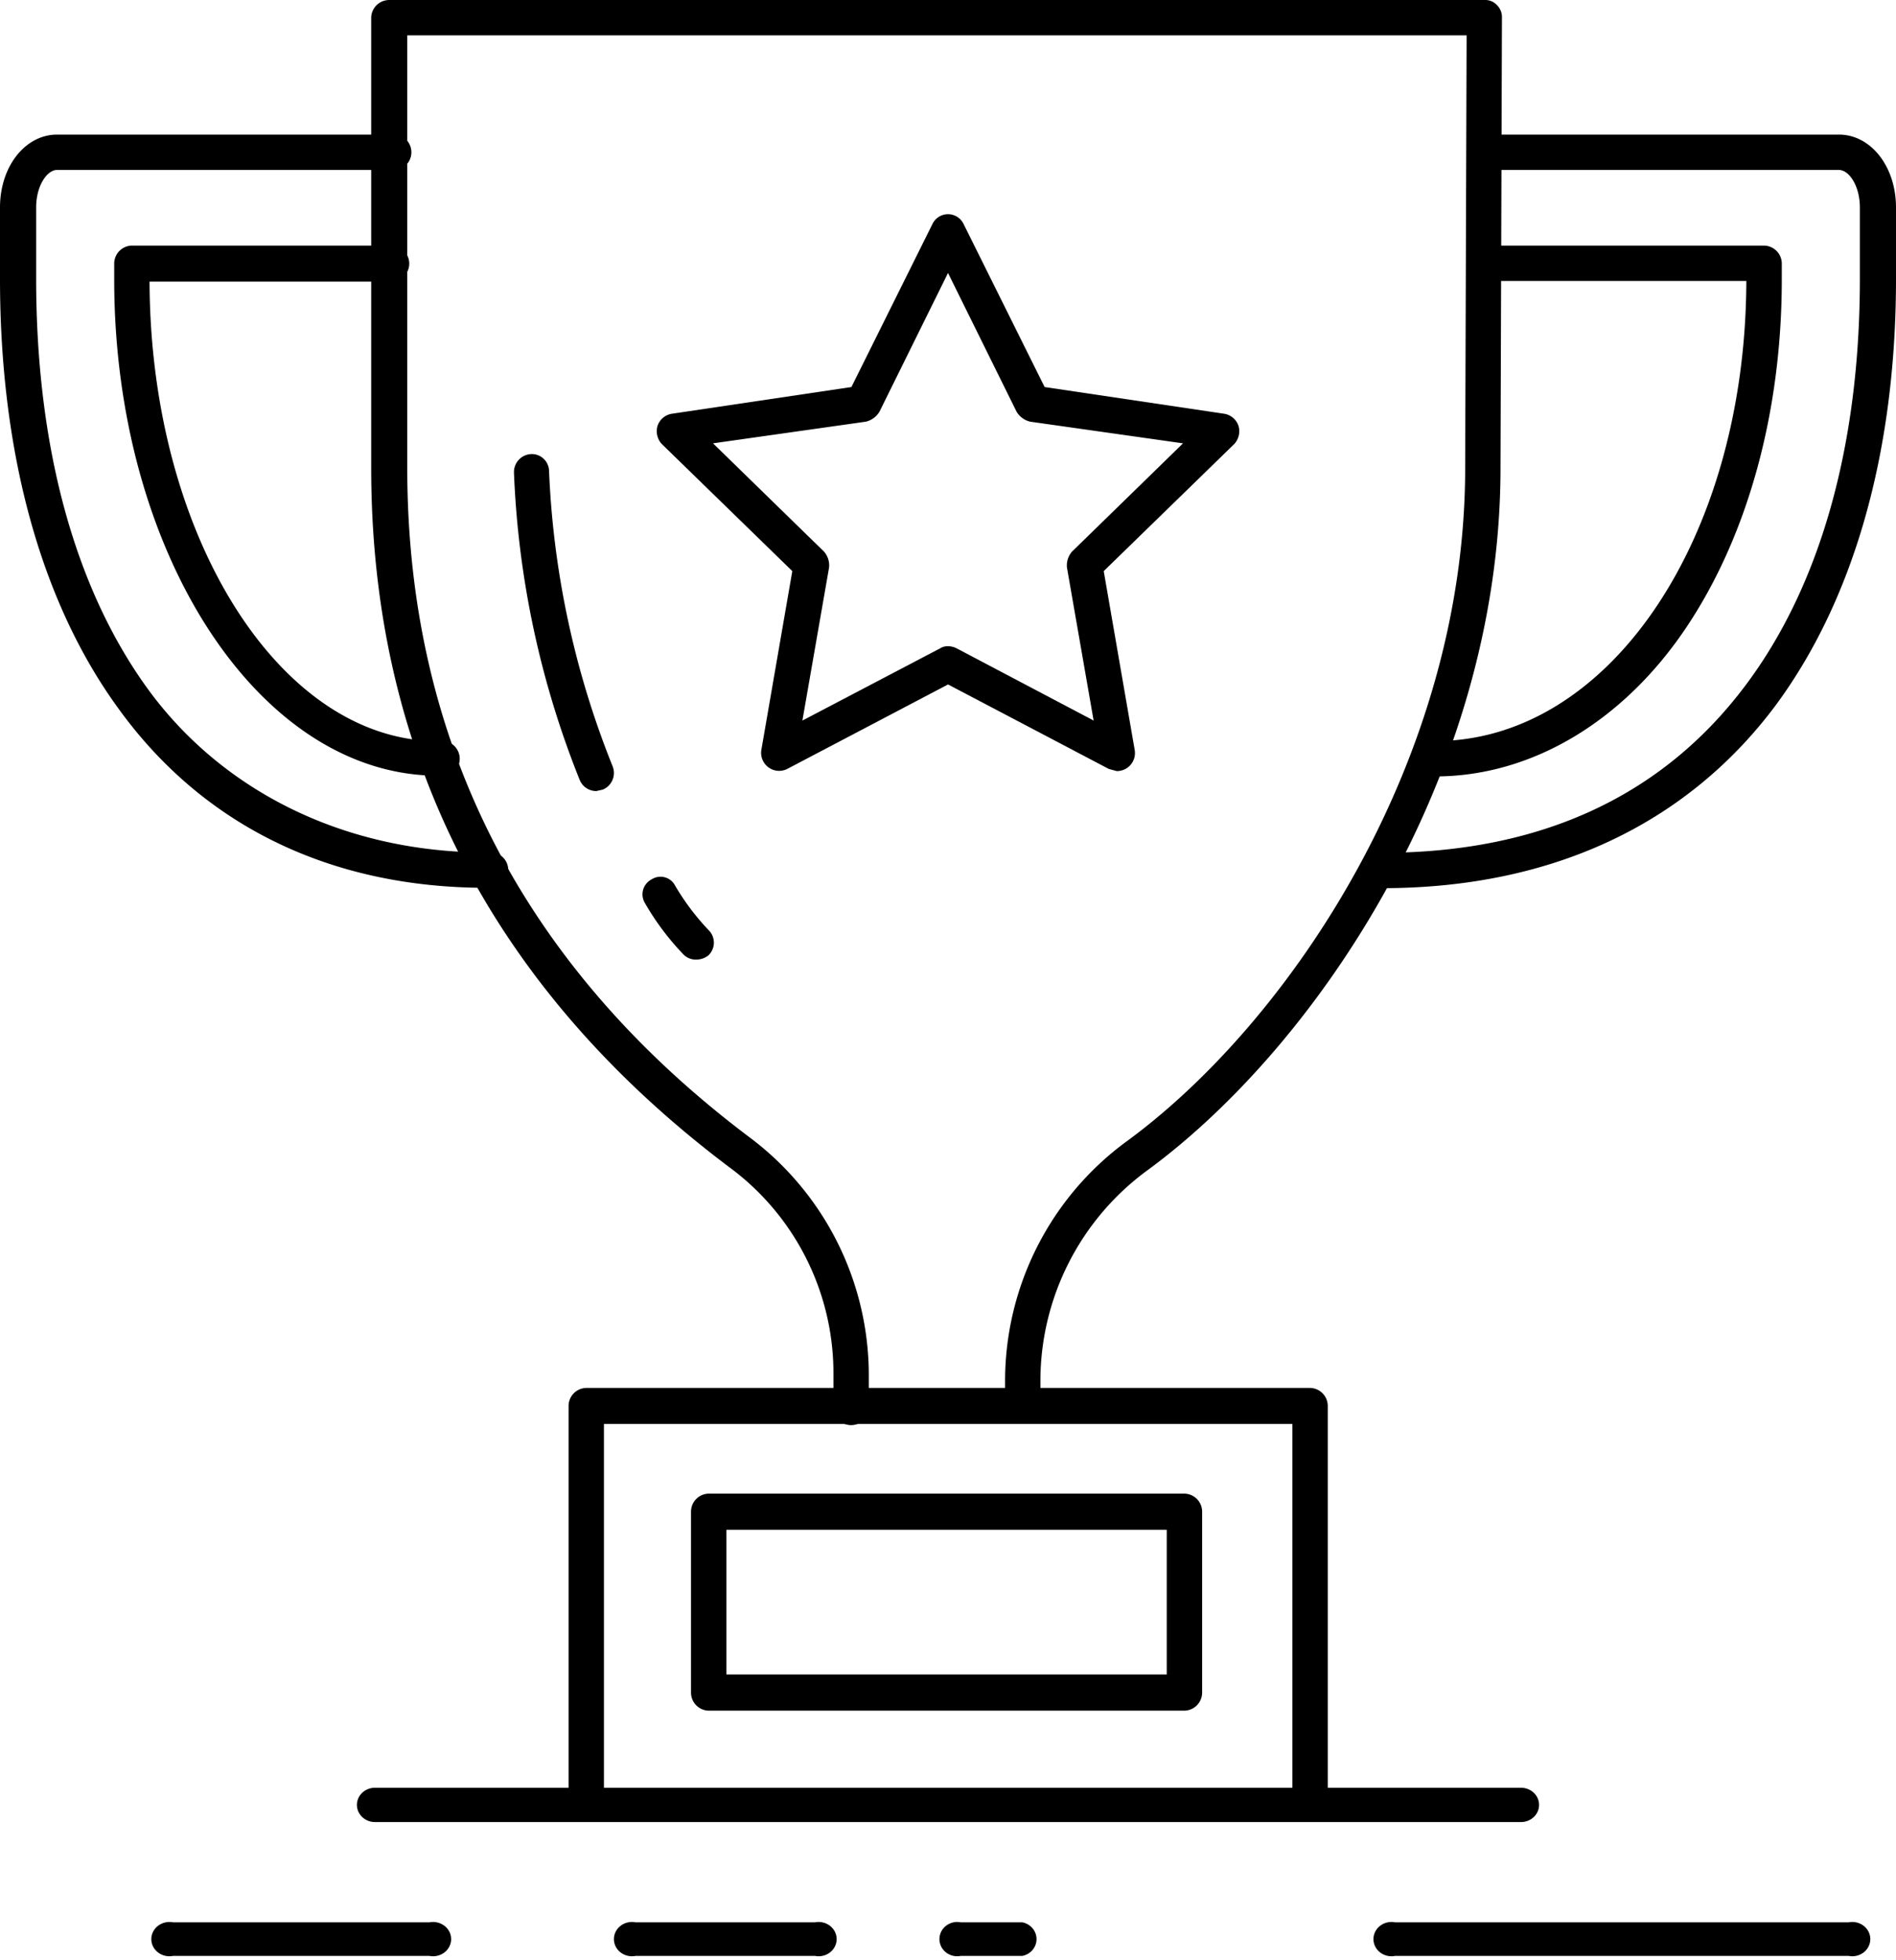 <svg xmlns="http://www.w3.org/2000/svg" width="359" height="371" fill="none" viewBox="0 0 359 371"><path fill="#000" d="M224.337 323.858H134.12a3.414 3.414 0 0 1-2.328-1.05 3.428 3.428 0 0 1-.952-2.374v-34.242a3.428 3.428 0 0 1 .952-2.374 3.41 3.41 0 0 1 2.328-1.05h90.217a3.424 3.424 0 0 1 3.281 3.424v34.242a3.424 3.424 0 0 1-3.281 3.424Zm-86.799-6.848h83.382v-27.394h-83.382v27.394Zm150.466 27.933H70.994a3.505 3.505 0 0 1-2.412-.95c-.64-.608-1-1.434-1-2.294 0-.86.36-1.685 1-2.294a3.505 3.505 0 0 1 2.412-.95h217.01c.905 0 1.774.342 2.413.95.64.609.999 1.434.999 2.294 0 .86-.359 1.686-.999 2.294a3.504 3.504 0 0 1-2.413.95Zm62.043 25.345h-85.901a3.564 3.564 0 0 1-1.497-.03 3.478 3.478 0 0 1-1.339-.637 3.263 3.263 0 0 1-.923-1.122 3.104 3.104 0 0 1 0-2.78c.216-.434.532-.817.923-1.121a3.48 3.48 0 0 1 1.339-.638 3.58 3.58 0 0 1 1.497-.03h85.901a3.58 3.58 0 0 1 1.497.03c.49.116.948.333 1.339.638.391.304.706.687.923 1.121a3.12 3.12 0 0 1 0 2.78 3.274 3.274 0 0 1-.923 1.122 3.478 3.478 0 0 1-1.339.637 3.564 3.564 0 0 1-1.497.03Zm-156.472 0h-11.674a3.452 3.452 0 0 1-2.79-.667 3.254 3.254 0 0 1-.908-1.122 3.154 3.154 0 0 1 0-2.78 3.26 3.26 0 0 1 .908-1.121 3.4 3.4 0 0 1 1.317-.638 3.468 3.468 0 0 1 1.473-.03h11.674a3.378 3.378 0 0 1 1.929 1.126c.49.58.757 1.305.757 2.053s-.267 1.474-.757 2.053c-.49.58-1.171.977-1.929 1.126Zm-39.252 0h-33.988a3.568 3.568 0 0 1-1.498-.03 3.486 3.486 0 0 1-1.341-.637 3.266 3.266 0 0 1-.924-1.122 3.105 3.105 0 0 1 0-2.78c.216-.434.533-.817.924-1.121.392-.305.85-.522 1.341-.638a3.585 3.585 0 0 1 1.498-.03h33.988a3.585 3.585 0 0 1 1.498.03c.491.116.949.333 1.341.638.391.304.707.687.924 1.121.216.435.329.909.329 1.39 0 .481-.113.956-.329 1.39a3.277 3.277 0 0 1-.924 1.122c-.392.304-.85.522-1.341.637a3.568 3.568 0 0 1-1.498.03Zm-73.012 0H32.763a3.603 3.603 0 0 1-1.505-.03 3.504 3.504 0 0 1-1.347-.637 3.269 3.269 0 0 1-.928-1.122 3.098 3.098 0 0 1-.33-1.39c0-.481.112-.955.33-1.39.218-.434.535-.817.928-1.121a3.505 3.505 0 0 1 1.347-.638 3.62 3.62 0 0 1 1.505-.03h48.548a3.62 3.62 0 0 1 1.505.03 3.5 3.5 0 0 1 1.347.638c.393.304.71.687.928 1.121a3.098 3.098 0 0 1 0 2.78 3.27 3.27 0 0 1-.928 1.122 3.504 3.504 0 0 1-1.347.637 3.604 3.604 0 0 1-1.505.03Z"/><path fill="#000" d="M247.99 343.724a3.427 3.427 0 0 1-2.328-1.045 3.404 3.404 0 0 1-.951-2.363v-70.739H114.354v70.739a3.404 3.404 0 0 1-1.885 3.757 3.411 3.411 0 0 1-2.927 0 3.409 3.409 0 0 1-1.884-3.757v-74.147c0-.904.36-1.77 1-2.409a3.422 3.422 0 0 1 2.416-.998H247.99c.906 0 1.775.359 2.416.998a3.4 3.4 0 0 1 1 2.409v74.147c0 .904-.359 1.771-1 2.41a3.422 3.422 0 0 1-2.416.998ZM211.443 145.98l-1.501-.41-30.439-15.991-30.438 15.991a3.41 3.41 0 0 1-4.684-1.724 3.411 3.411 0 0 1-.23-1.83l5.869-33.894-24.706-24.054a3.564 3.564 0 0 1-.819-3.417 3.412 3.412 0 0 1 2.73-2.323l33.987-5.057 15.288-30.75a3.276 3.276 0 0 1 4.798-1.434c.533.35.953.848 1.208 1.433l15.288 30.751 33.987 5.057a3.418 3.418 0 0 1 2.73 2.323 3.564 3.564 0 0 1-.819 3.417l-24.706 24.054 5.87 33.894a3.416 3.416 0 0 1-3.413 3.964Zm-31.94-23.644a3.68 3.68 0 0 1 1.638.41l25.934 13.667-5.051-28.974a3.966 3.966 0 0 1 .956-3.007l21.02-20.5-28.936-4.1a4.098 4.098 0 0 1-2.594-1.914l-12.967-26.241-12.967 26.24a4.101 4.101 0 0 1-2.594 1.914l-28.936 4.1 21.02 20.501a3.966 3.966 0 0 1 .955 3.007l-5.05 28.974 26.071-13.667c.45-.28.971-.422 1.501-.41Z"/><path fill="#000" d="M193.722 269.111a3.412 3.412 0 0 1-3.413-3.413v-4.642a56.252 56.252 0 0 1 22.94-44.92c30.859-22.528 64.176-72.09 64.176-127.523l.272-81.92H77.113v81.92c0 51.747 21.848 94.482 64.996 126.84a56.255 56.255 0 0 1 22.393 44.511v5.734a3.416 3.416 0 0 1-.702 2.839 3.412 3.412 0 0 1-5.989-2.839v-5.734a48.454 48.454 0 0 0-19.799-39.049c-44.923-33.861-67.726-78.234-67.726-132.302V3.28A3.413 3.413 0 0 1 73.7.002h207.41a3.001 3.001 0 0 1 2.321.956 3.142 3.142 0 0 1 .956 2.321l-.273 85.334c0 57.754-34.682 109.364-66.907 132.985a49.42 49.42 0 0 0-20.209 39.458v4.642a3.413 3.413 0 0 1-3.277 3.413Z"/><path fill="#000" d="M82.951 146.855c-33.873 0-61.326-42.135-61.326-93.95v-3c0-.88.34-1.728.951-2.363a3.418 3.418 0 0 1 2.327-1.046h49.17c.906 0 1.774.36 2.414.998a3.407 3.407 0 0 1-2.414 5.82H28.318c.136 47.998 24.585 86.996 54.633 86.996a3.417 3.417 0 0 1 3.765 1.88 3.401 3.401 0 0 1-.925 4.1 3.423 3.423 0 0 1-2.84.701v-.136Z"/><path fill="#000" d="M92.135 168.079c-29.708 0-53.94-11.883-69.957-34.284C7.667 113.717 0 85.579 0 52.798V39.276C0 31.49 4.791 25.48 10.815 25.48H73.79a3.43 3.43 0 0 1 3.774 1.884 3.408 3.408 0 0 1-.927 4.107 3.426 3.426 0 0 1-2.847.702H10.815c-1.917 0-3.97 3.005-3.97 7.103v13.522c0 31.415 7.12 58.05 20.81 77.173 13.69 19.122 36.689 31.415 64.48 31.415a3.418 3.418 0 0 1 2.847.703 3.413 3.413 0 0 1 1.256 2.643 3.407 3.407 0 0 1-1.256 2.644 3.433 3.433 0 0 1-2.847.703Zm179.602-21.088a3.443 3.443 0 0 1-1.505-.031 3.416 3.416 0 0 1-2.603-3.314 3.412 3.412 0 0 1 2.603-3.314 3.458 3.458 0 0 1 1.505-.032c32.887 0 58.786-38.231 58.923-87.113h-49.194a3.426 3.426 0 0 1-1.971-1.185 3.406 3.406 0 0 1 0-4.32 3.426 3.426 0 0 1 1.971-1.186h52.62c.884.035 1.721.41 2.334 1.047.613.636.955 1.485.954 2.367v3.004c0 25.123-6.44 48.609-18.225 66.086-11.784 17.477-29.05 27.991-47.412 27.991Z"/><path fill="#000" d="M261.717 168.147a3.414 3.414 0 0 1 0-6.696c29.828 0 52.951-10.659 68.686-31.567 14.23-18.858 21.756-45.506 21.756-77.073V39.283c0-4.1-2.053-7.107-3.969-7.107h-66.086a3.425 3.425 0 0 1-3.771-1.884 3.416 3.416 0 0 1 3.771-4.812h66.086c6.021 0 10.81 6.013 10.81 13.803V52.81c0 32.934-8.073 61.084-23.124 81.173-16.966 22.411-42.552 34.163-74.159 34.163Zm-129.859 13.512a3.239 3.239 0 0 1-2.416-.933 49.716 49.716 0 0 1-7.384-9.859 3.179 3.179 0 0 1 .342-3.601 3.229 3.229 0 0 1 1.001-.796 3.119 3.119 0 0 1 2.483-.38 3.096 3.096 0 0 1 1.947 1.579 45.935 45.935 0 0 0 6.444 8.527 3.32 3.32 0 0 1 .893 2.359 3.323 3.323 0 0 1-1.027 2.304 3.644 3.644 0 0 1-2.283.8Zm-18.954-31.896a3.378 3.378 0 0 1-1.862-.553 3.404 3.404 0 0 1-1.254-1.491A174.626 174.626 0 0 1 97.32 89.52a3.419 3.419 0 0 1 .847-2.405 3.381 3.381 0 0 1 2.269-1.139 3.235 3.235 0 0 1 2.429.81 3.285 3.285 0 0 1 1.095 2.325 168.35 168.35 0 0 0 12.061 56.018 3.424 3.424 0 0 1-.065 2.569 3.398 3.398 0 0 1-1.832 1.792l-1.22.273Z"/></svg>